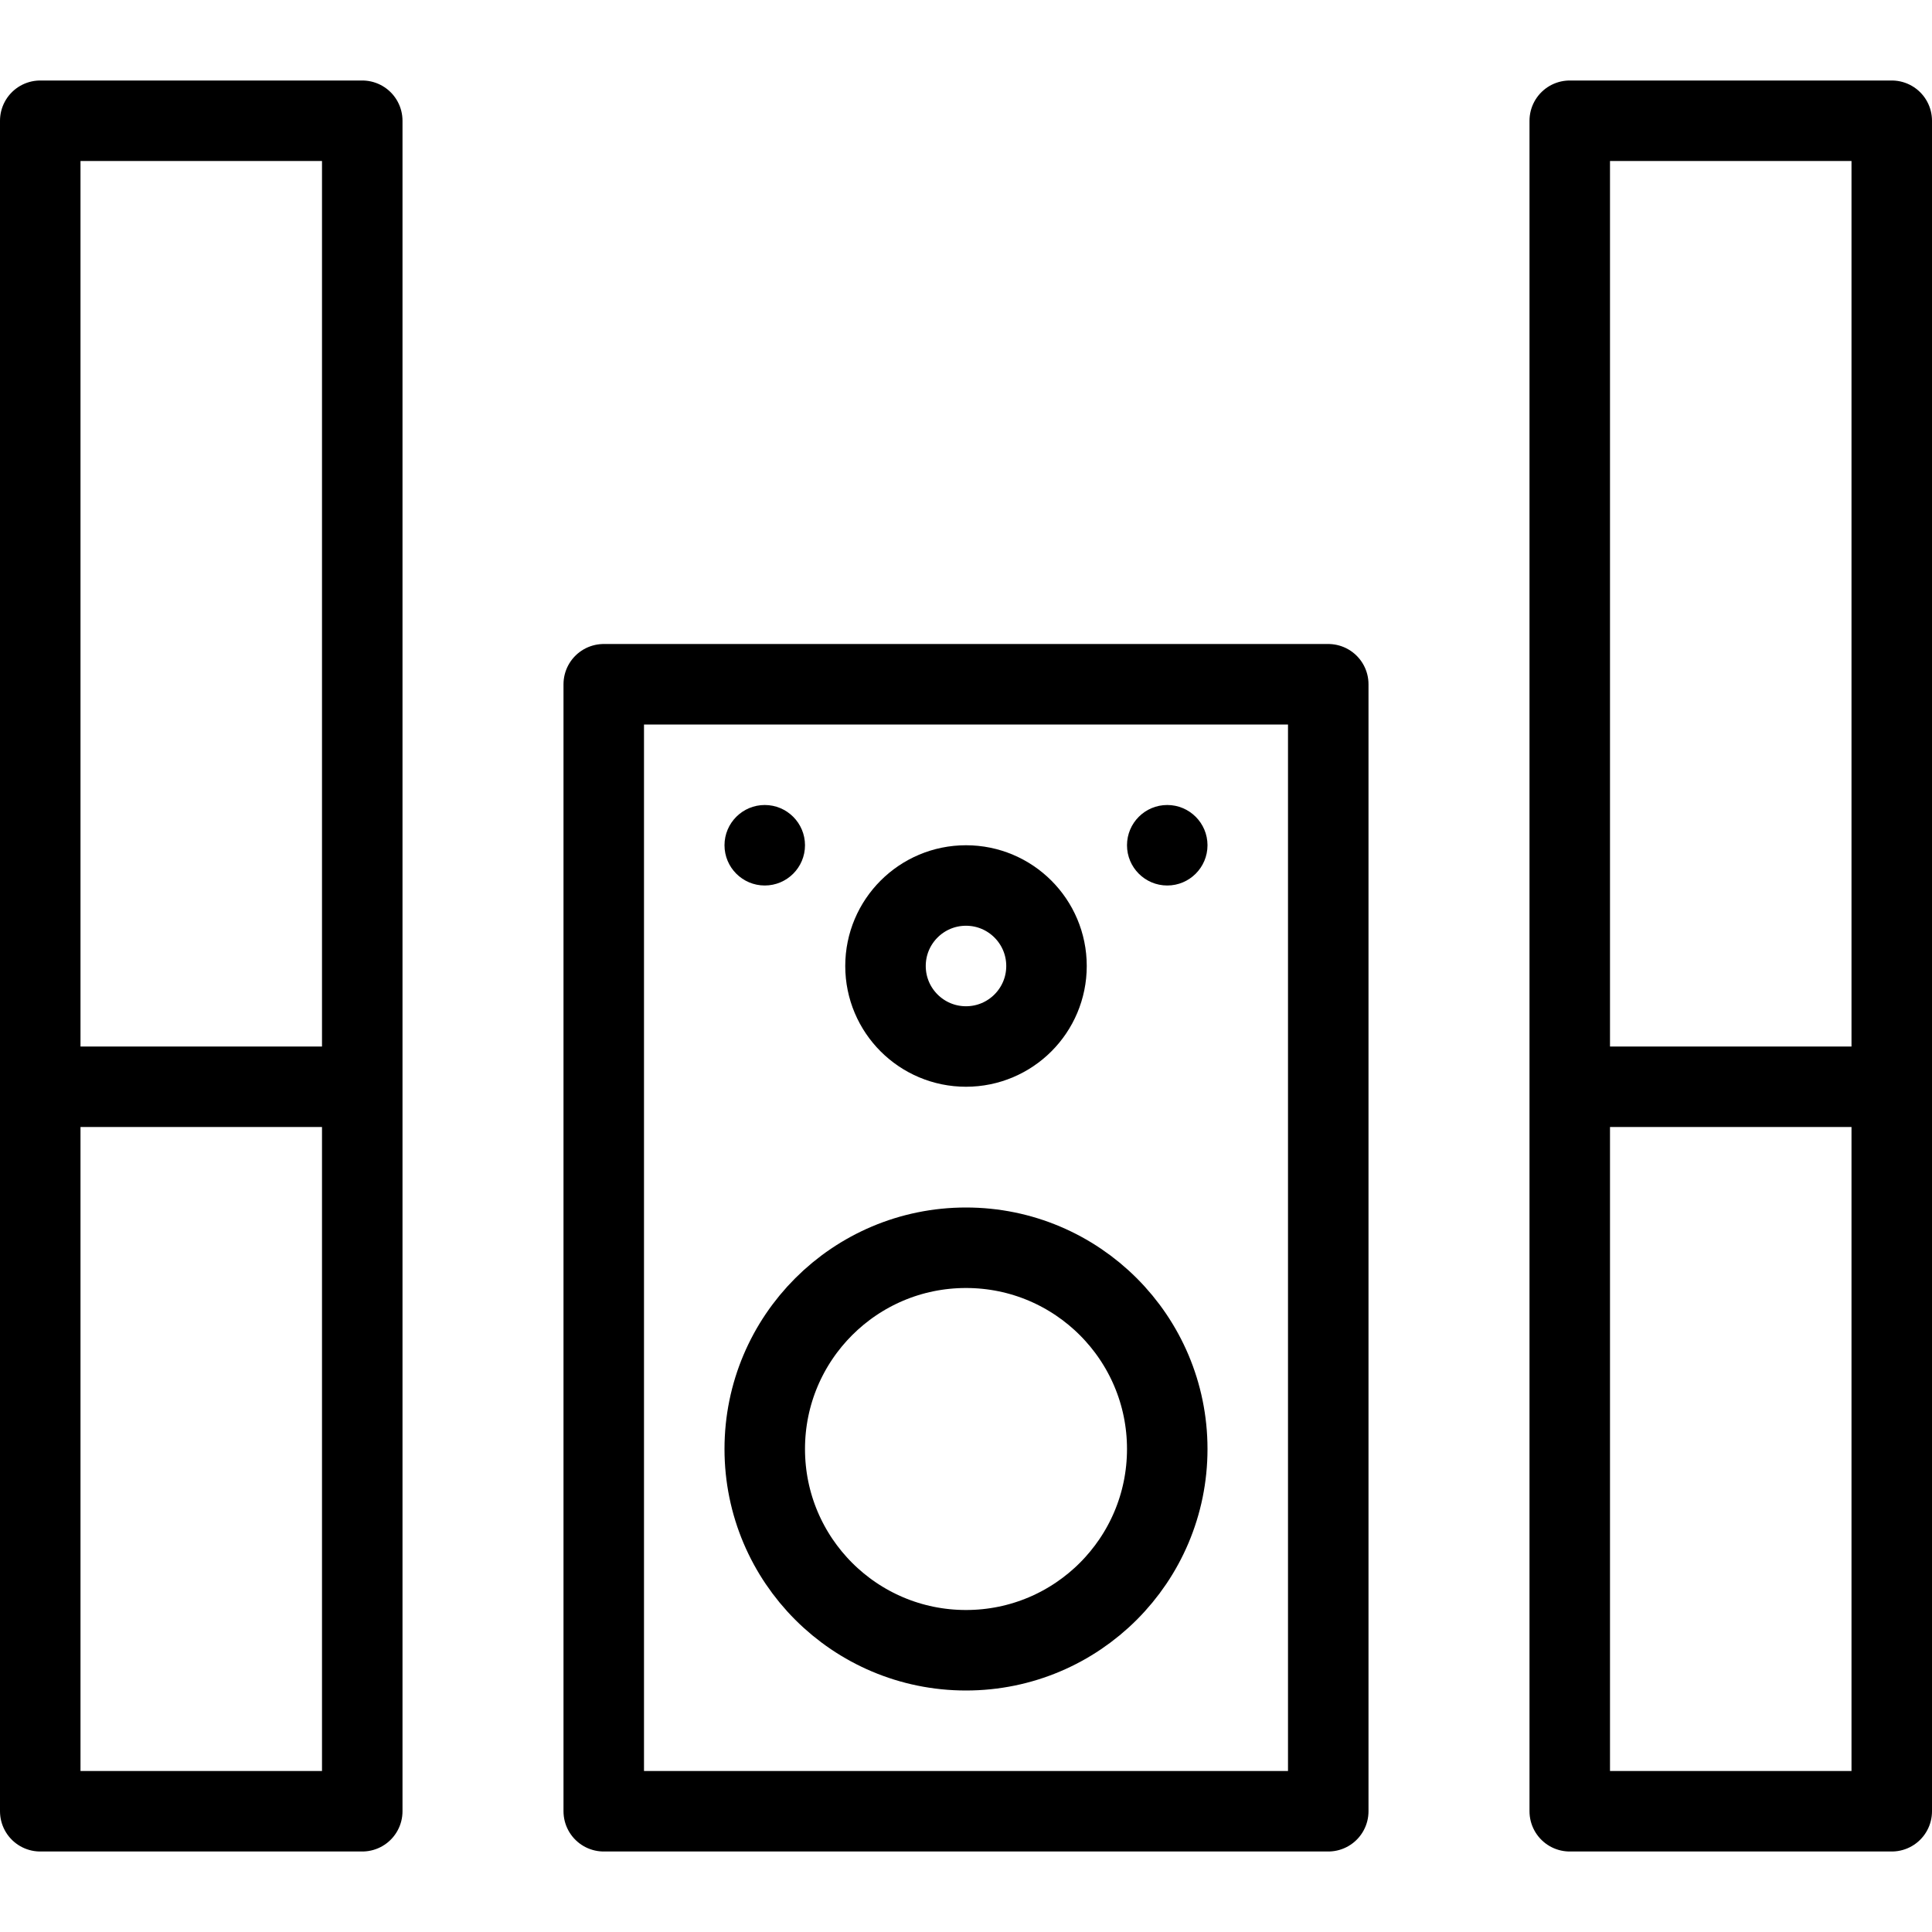 <?xml version="1.0" encoding="utf-8"?>
<!-- Generator: Adobe Illustrator 16.0.3, SVG Export Plug-In . SVG Version: 6.00 Build 0)  -->
<!DOCTYPE svg PUBLIC "-//W3C//DTD SVG 1.1//EN" "http://www.w3.org/Graphics/SVG/1.1/DTD/svg11.dtd">
<svg version="1.1" xmlns="http://www.w3.org/2000/svg" xmlns:xlink="http://www.w3.org/1999/xlink" x="0px" y="0px" width="24px"
	 height="24px" viewBox="0 0 24 24" enable-background="new 0 0 24 24" xml:space="preserve">
<g id="Outline_Icons">
	<g>
		<rect x="7.5" y="8.5" fill="none" stroke="#000000" stroke-linejoin="round" stroke-miterlimit="10" width="9" height="14"/>
		<rect x="0.5" y="1.5" fill="none" stroke="#000000" stroke-linejoin="round" stroke-miterlimit="10" width="4" height="21"/>
		<rect x="19.5" y="1.5" fill="none" stroke="#000000" stroke-linejoin="round" stroke-miterlimit="10" width="4" height="21"/>
		<line fill="none" stroke="#000000" stroke-linejoin="round" stroke-miterlimit="10" x1="19.5" y1="13.5" x2="23.5" y2="13.5"/>
		<line fill="none" stroke="#000000" stroke-linejoin="round" stroke-miterlimit="10" x1="0.5" y1="13.5" x2="4.5" y2="13.5"/>
		<circle fill="none" stroke="#000000" stroke-linejoin="round" stroke-miterlimit="10" cx="12" cy="18" r="2.5"/>
		<g>
			<path d="M14.5,10c-0.276,0-0.5,0.224-0.5,0.5c0,0.276,0.224,0.5,0.5,0.5s0.5-0.224,0.5-0.5C15,10.224,14.776,10,14.5,10L14.5,10z
				"/>
		</g>
		<g>
			<path d="M9.5,10C9.224,10,9,10.224,9,10.5C9,10.776,9.224,11,9.5,11s0.5-0.224,0.5-0.5C10,10.224,9.776,10,9.5,10L9.5,10z"/>
		</g>
		<circle fill="none" stroke="#000000" stroke-linejoin="round" stroke-miterlimit="10" cx="12" cy="12" r="1"/>
	</g>
</g>
<g id="Invisible_Shape">
	<rect fill="none" width="24" height="24"/>
</g>
</svg>

